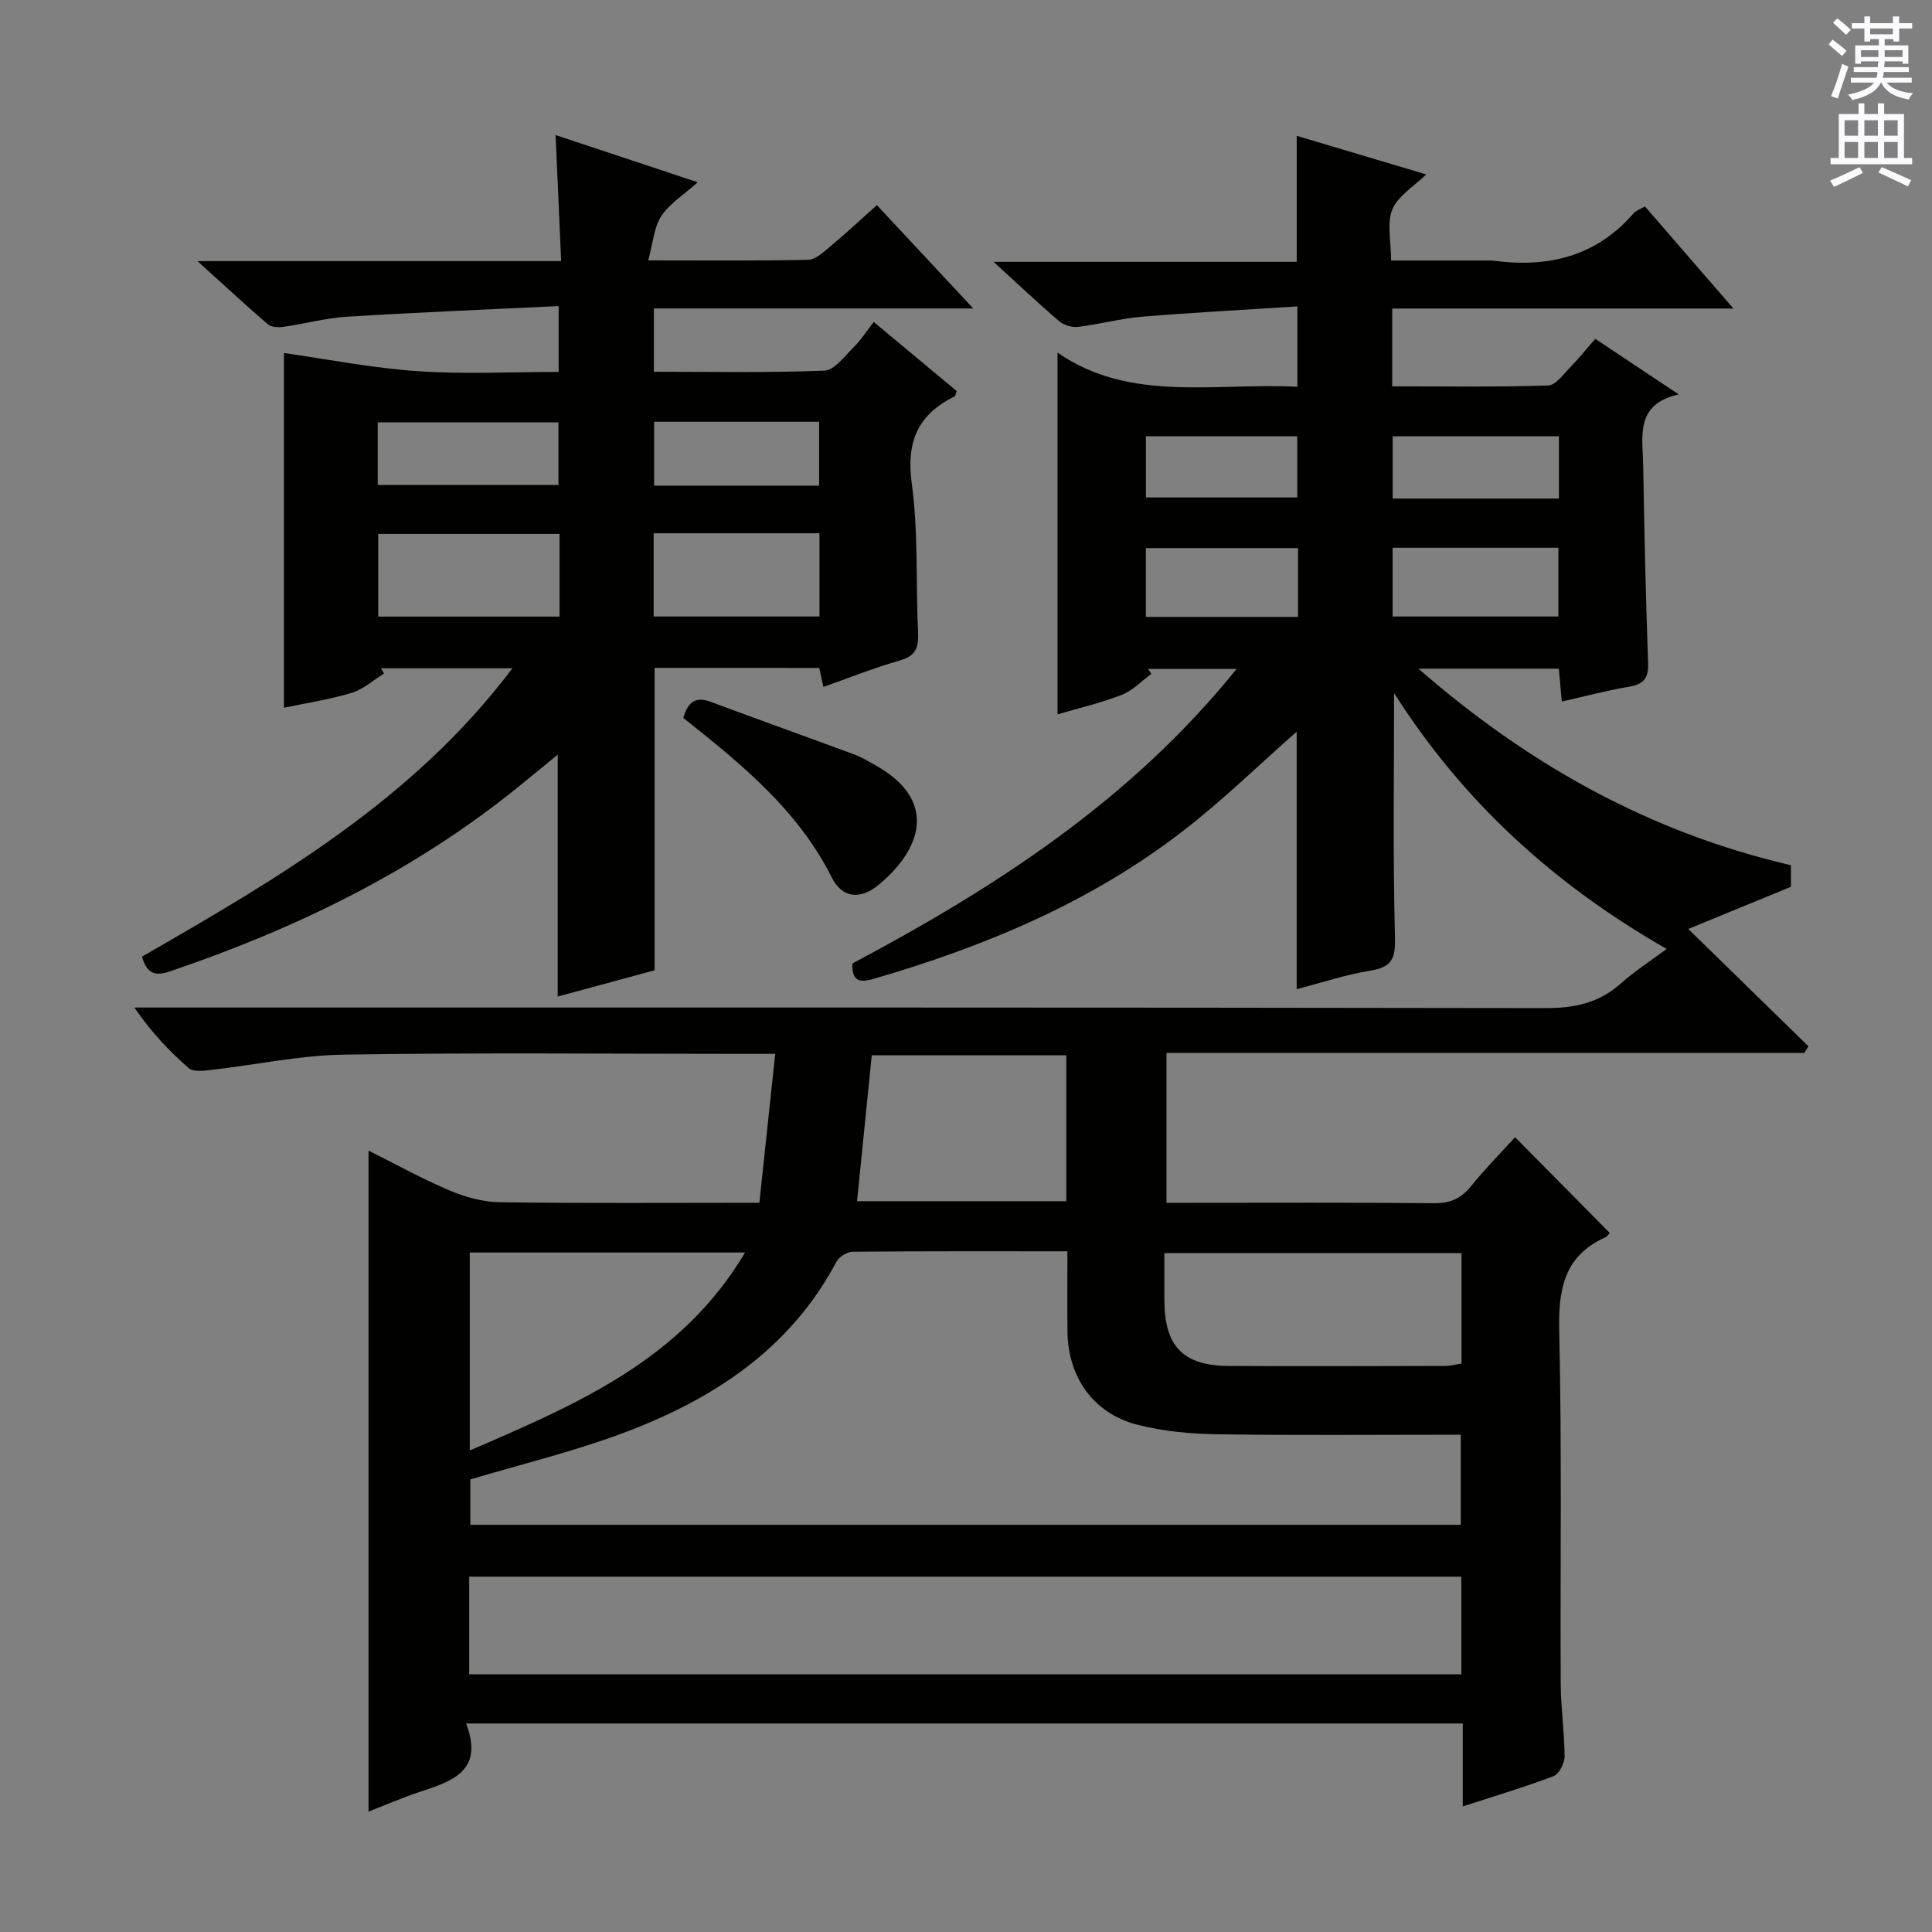 <svg enable-background="new 0 0 400 400" viewBox="0 0 400 400" xmlns="http://www.w3.org/2000/svg"><rect x="0" y="0" width="400" height="400" fill="#808080" stroke="none"/><g fill="#010100"><path d="m345.06 196.47c-23.15-13.25-42.08-30.35-56.43-52.99 0 17.14-.25 33.53.17 49.91.11 4.31.01 6.75-4.92 7.54-5.21.84-10.29 2.54-15.42 3.87 0-17.99 0-35.84 0-53.31-7.7 6.77-15.28 14.19-23.62 20.62-19.09 14.74-40.98 23.87-64 30.56-2.9.84-4.5.46-4.36-3.19 29.57-15.73 57.57-33.72 79.54-60.98-6.63 0-12.47 0-18.32 0 .23.34.45.68.68 1.02-2.05 1.49-3.9 3.49-6.19 4.37-4.41 1.7-9.06 2.78-13.24 4.01 0-24.93 0-49.63 0-74.89 15.02 10.4 32.45 6.18 49.66 7.07 0-5.34 0-10.4 0-16.64-10.75.69-21.47 1.25-32.16 2.13-4.45.37-8.82 1.58-13.26 2.11-1.26.15-2.96-.38-3.93-1.21-4.4-3.76-8.61-7.75-13.55-12.26h62.76c0-8.81 0-17.17 0-26.09 8.8 2.62 17.74 5.29 26.81 7.99-2.55 2.5-5.84 4.43-7.01 7.25-1.18 2.83-.26 6.53-.26 10.58h20.02c.33 0 .67-.04 1 .01 11.33 1.55 21.36-.76 29.16-9.76.51-.59 1.38-.87 2.37-1.46 5.91 6.82 11.76 13.56 18.33 21.15-24.11 0-47.26 0-70.65 0v16.11c10.76 0 21.52.17 32.27-.18 1.63-.05 3.28-2.45 4.74-3.94 1.73-1.76 3.27-3.7 5.03-5.72 5.62 3.74 11 7.32 17.29 11.51-9.09 2.01-7.47 8.67-7.37 14.56.24 13.65.52 27.29 1.02 40.93.12 3.13-.77 4.48-3.86 5.01-4.56.77-9.04 1.97-14.01 3.08-.21-2.32-.4-4.39-.61-6.8-9.3 0-18.64 0-29.07 0 23.01 20.06 48.09 33.95 77.12 40.69v4.47c-6.89 2.83-13.63 5.6-21.25 8.73 9.1 8.89 16.99 16.59 24.88 24.3-.29.45-.58.9-.87 1.36-43.87 0-87.73 0-132.04 0v31.04h4.45c17 0 34-.09 50.99.08 3.35.03 5.57-1 7.63-3.55 2.91-3.59 6.17-6.9 9.1-10.11 6.65 6.72 13.04 13.18 19.58 19.79-.03.04-.38.71-.92.95-8.62 3.9-9.72 10.87-9.52 19.54.56 24.32.19 48.66.31 72.99.03 4.98.79 9.96.8 14.93 0 1.41-1.15 3.65-2.31 4.09-6.01 2.29-12.19 4.12-18.77 6.26 0-5.88 0-11.33 0-17.17-68.76 0-137.14 0-206.35 0 3.87 10.12-3.26 12.04-10.08 14.33-3.42 1.15-6.75 2.6-10.12 3.92 0-45.61 0-90.83 0-136.86 5.61 2.8 11.05 5.83 16.75 8.24 3.25 1.38 6.92 2.4 10.42 2.45 17.49.24 34.99.11 53.75.11 1.06-9.99 2.13-20.02 3.28-30.83-2.91 0-4.85 0-6.79 0-27.5 0-55-.28-82.49.16-9.22.14-18.4 2.14-27.61 3.18-1.51.17-3.61.43-4.54-.39-4.08-3.57-7.82-7.52-11.25-12.54h6.21c95.32 0 190.64-.05 285.96.12 5.99.01 11.03-1.05 15.53-5.06 2.83-2.52 6.05-4.6 9.54-7.19zm-124.06 62.6c-15.24 0-29.86-.05-44.48.09-1.15.01-2.82 1.07-3.36 2.1-9.72 18.31-25.89 28.66-44.54 35.58-10.19 3.78-20.83 6.35-31.24 9.46v9.39h205.06c0-6.35 0-12.4 0-18.65-17.02 0-33.67.16-50.3-.09-5.59-.08-11.32-.6-16.72-1.99-9.05-2.33-14.3-9.85-14.41-19.21-.06-5.3-.01-10.62-.01-16.68zm-123.86 87.57h205.41c0-6.86 0-13.43 0-20.21-68.61 0-136.94 0-205.41 0zm.12-46.33c22.14-9.57 43.77-18.7 57-40.99-19.59 0-38.17 0-57 0zm205.33-40.87c-20.79 0-41 0-61.52 0 0 3.52-.01 6.66 0 9.81.04 9.44 3.86 13.48 13.19 13.55 14.98.1 29.96.04 44.94 0 1.1 0 2.2-.31 3.39-.49 0-7.72 0-15.15 0-22.87zm-81.83-40.96c-13.85 0-27.1 0-40.27 0-1.03 10.19-2.03 20.07-3.05 30.22h43.32c0-10.1 0-20.01 0-30.22zm67.57-105.07v14.23h34.32c0-4.94 0-9.51 0-14.23-11.57 0-22.8 0-34.32 0zm34.43-23.08c-11.83 0-23.05 0-34.42 0v12.89h34.42c0-4.45 0-8.54 0-12.89zm-85.52 37.39h31.51c0-4.85 0-9.41 0-14.24-10.61 0-20.97 0-31.51 0zm.01-24.73h31.33c0-4.66 0-8.7 0-12.66-10.65 0-20.87 0-31.33 0z"/><path d="m135.53 138.28v62.61c-6.26 1.69-13.04 3.53-20.06 5.43 0-16.79 0-33.15 0-50.08-2.83 2.32-5.56 4.57-8.31 6.79-21.48 17.38-45.89 29.23-71.91 38.06-2.94 1-4.78.71-5.86-3.02 27.93-16.1 56.1-32.37 76.7-59.71-9.72 0-18.46 0-27.2 0 .2.37.4.73.61 1.1-2.23 1.37-4.31 3.27-6.74 4-4.58 1.38-9.37 2.1-13.97 3.07 0-24.89 0-49.53 0-73.44 8.84 1.25 18.18 3.1 27.61 3.75 9.6.68 19.28.16 29.26.16 0-4.34 0-8.39 0-13.63-14.68.71-29.24 1.3-43.79 2.2-4.45.28-8.83 1.48-13.26 2.11-1.03.15-2.47.06-3.18-.56-4.62-3.97-9.08-8.12-14.55-13.06h75.3c-.39-8.87-.76-17.24-1.15-26.1 9.72 3.23 19.09 6.34 29.43 9.78-2.94 2.63-5.86 4.42-7.55 7.01-1.53 2.35-1.72 5.57-2.7 9.16 11.83 0 22.46.11 33.08-.12 1.53-.03 3.17-1.56 4.52-2.69 3.19-2.66 6.23-5.5 9.74-8.63 6.54 7.02 12.91 13.84 19.95 21.39-22.61 0-44.18 0-66.12 0v13.1c11.75 0 23.53.24 35.28-.22 2.08-.08 4.18-2.96 6.03-4.79 1.53-1.51 2.71-3.38 4.21-5.29 6.31 5.25 11.77 9.8 17.17 14.3-.21.58-.24 1.01-.43 1.11-7.59 3.74-10.05 9.35-8.87 18.02 1.39 10.17.82 20.59 1.31 30.9.15 3.1-.51 4.84-3.81 5.77-5.24 1.48-10.32 3.53-15.79 5.46-.33-1.47-.59-2.66-.87-3.93-11.45-.01-22.72-.01-34.08-.01zm-19.68-27.74c-12.83 0-25.19 0-37.55 0v17.12h37.55c0-5.79 0-11.24 0-17.12zm19.48-.13v17.23h34.33c0-5.93 0-11.5 0-17.23-11.57 0-22.81 0-34.33 0zm-57.13-10h37.42c0-4.64 0-8.86 0-12.96-12.72 0-25.06 0-37.42 0zm91.39.14c0-4.62 0-8.95 0-13.23-11.64 0-22.86 0-34.16 0v13.23z"/><path d="m141.47 148.64c.94-3.33 2.56-4.5 5.66-3.34 9.93 3.7 19.92 7.27 29.86 10.95 1.39.51 2.68 1.32 3.99 2.03 13.57 7.45 9.63 17.75.9 24.94-3.76 3.09-7.52 2.76-9.66-1.53-7.02-14.01-18.73-23.51-30.75-33.05z"/></g><path d="m378.6 9.2.8-1c.9.7 1.9 1.4 2.9 2.3l-.9 1.1c-1.1-.9-2-1.7-2.8-2.4zm.5 10.7c.9-2.1 1.6-4.3 2.3-6.7.4.2.8.4 1.3.6-.7 2.1-1.5 4.3-2.2 6.6zm.4-15.2.9-.9c1 .8 2 1.6 2.8 2.4l-1 1c-1-.9-1.9-1.8-2.7-2.5zm12.5-1.3h1.2v1.4h2.7v1.1h-2.7v2.7h-1.2v-.5h-1.8v1.3h4.9v3.8h-1.2v-.5h-3.7c0 .4-.1.9-.1 1.2h5.1v1h-5.2c0 .5-.1.9-.2 1.2h6v1h-5.2c1.1 1.3 2.9 2 5.5 2.2-.4.4-.7.8-.9 1.3-2.9-.5-4.8-1.6-5.7-3.5h-.1c-.8 1.7-2.7 2.9-5.9 3.6-.2-.4-.6-.8-.9-1.1 2.8-.6 4.6-1.4 5.4-2.5h-4.8v-1h5.3c.1-.3.2-.7.2-1.2h-4.9v-1h5c0-.4 0-.8.1-1.2h-3.6v.5h-1.2v-3.8h4.9v-1.3h-1.8v.5h-1.2v-2.7h-2.6v-1.1h2.6v-1.4h1.2v1.4h4.7v-1.4zm-6.7 8.4h3.6c0-.4 0-.9 0-1.4h-3.6zm1.9-4.7h4.7v-1.2h-4.7zm6.7 3.3h-3.7v1.4h3.7z" fill="#fbfafc"/><path d="m384.7 21.4h1.3v2.2h2.8v-2.2h1.3v2.2h4.1v9.1h1.7v1.3h-16.9v-1.3h1.7v-9.1h4.1v-2.2zm.3 13.2.7 1.2c-1.8.9-3.8 1.9-6 2.9-.2-.4-.5-.8-.8-1.3 2.4-1 4.4-2 6.1-2.8zm-3.1-6.5h2.8v-3.2h-2.8zm0 4.6h2.8v-3.3h-2.8zm4.1-4.6h2.8v-3.2h-2.8zm0 4.6h2.8v-3.3h-2.8zm3.6 1.9c2.1.9 4.1 1.8 6.1 2.7l-.7 1.3c-2.2-1.1-4.2-2-6.1-2.9zm3.3-9.7h-2.8v3.2h2.8zm-2.8 7.8h2.8v-3.3h-2.8z" fill="#fbfafc"/></svg>